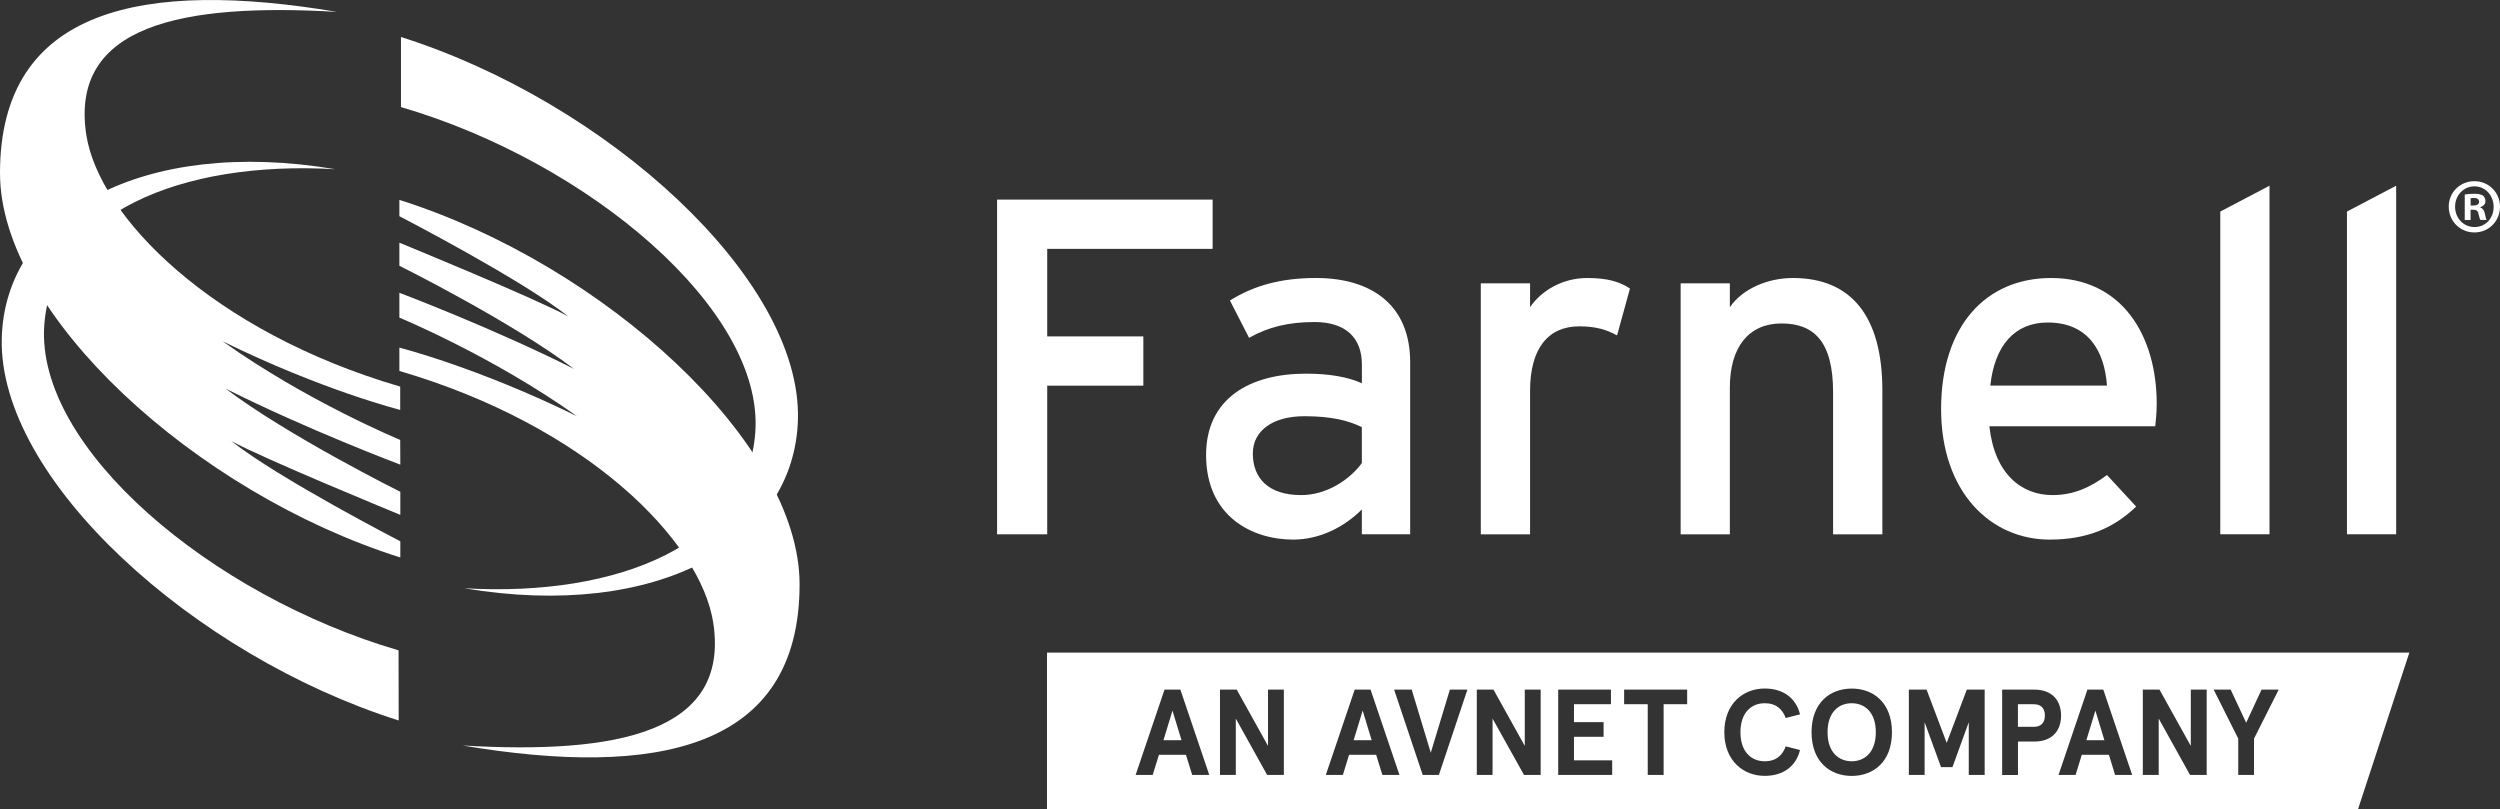 <?xml version="1.0" encoding="UTF-8"?>
<svg id="Calque_2" data-name="Calque 2" xmlns="http://www.w3.org/2000/svg" viewBox="0 0 424.72 137.5">
  <rect x="0" y="0" width="424.72" height="137.5" fill="#333333" stroke="none"/>
  <defs>
    <style>
      .cls-1, .cls-2 {
        fill: #fff;
      }

      .cls-2 {
        fill-rule: evenodd;
      }
    </style>
  </defs>
  <g id="Calque_2-2" data-name="Calque 2">
    <g id="Calque_1-2" data-name="Calque 1-2">
      <g>
        <g id="farnell-logo">
          <g>
            <polyline class="cls-1" points="177.91 42.28 177.91 57.15 194.24 57.15 194.24 65.52 177.91 65.52 177.91 90.77 169.39 90.77 169.39 33.91 206.01 33.91 206.01 42.28 177.91 42.28"/>
            <path class="cls-1" d="M231.36,72.57c-2.27-1.13-5.2-1.86-9.75-1.86-5.36,0-8.77,2.44-8.77,6.34,0,4.22,2.68,7.06,8.21,7.06,4.47,0,8.36-2.76,10.31-5.44v-6.1ZM231.36,90.78v-4.23c-2.92,2.92-7.06,5.12-11.68,5.12-6.91,0-14.78-3.9-14.78-14.38,0-9.5,7.3-13.81,16.97-13.81,3.98,0,7.15.57,9.5,1.63v-3.17c0-4.63-2.84-7.23-8.04-7.23-4.38,0-7.79.81-11.13,2.68l-3.25-6.34c4.06-2.52,8.61-3.82,14.62-3.82,9.5,0,16,4.63,16,14.3v29.24h-8.21Z"/>
            <path class="cls-1" d="M274.72,56.98c-1.79-.98-3.66-1.54-6.42-1.54-5.28,0-8.36,3.74-8.36,10.97v24.37h-8.37v-42.65h8.37v4.06c1.94-2.85,5.52-4.96,9.74-4.96,3.42,0,5.53.65,7.23,1.79l-2.19,7.96"/>
            <path class="cls-1" d="M311.42,90.77v-24.13c0-8.61-3.24-11.69-8.77-11.69s-8.77,3.98-8.77,10.89v24.94h-8.36v-42.65h8.36v4.06c2.11-3.08,6.33-4.96,10.72-4.96,9.91,0,15.19,6.5,15.19,19.1v24.45h-8.37"/>
            <path class="cls-1" d="M347.88,54.79c-5.6,0-9.02,3.9-9.75,10.72h19.82c-.41-5.85-3.17-10.72-10.07-10.72h0ZM366.15,72.42h-28.18c.9,8.2,5.53,11.69,10.73,11.69,3.57,0,6.41-1.3,9.25-3.41l4.96,5.36c-3.74,3.58-8.21,5.61-14.71,5.61-9.99,0-18.43-8.04-18.43-22.18s7.63-22.26,18.68-22.26c12.1,0,17.95,9.84,17.95,21.37,0,1.55-.16,2.92-.25,3.82h0Z"/>
            <polyline class="cls-1" points="377.2 90.77 377.2 35.94 385.56 31.55 385.56 90.77 377.2 90.77"/>
            <polyline class="cls-1" points="398.72 90.77 398.72 35.94 407.08 31.55 407.08 90.77 398.72 90.77"/>
            <path class="cls-1" d="M67.72,110.49C35.89,101.19,6.06,76.08,7.52,55.27c1.32-18.93,23.18-28.06,49.47-26.52C24.25,23.24.83,36.31.3,57.47c-.61,23.94,32.62,53.92,67.43,64.93l-.02-11.9"/>
          </g>
          <path class="cls-1" d="M68.01,91.96s-20.69-10.67-28.72-17.04c5.29,2.94,28.72,12.55,28.72,12.55v-3.92s-19.12-9.51-29.7-17.54c13.81,6.95,29.7,12.93,29.7,12.93l-.02-4.2s-15.87-6.56-30.17-16.76c16.95,8.33,30.17,11.66,30.17,11.66v-3.96c-31.83-9.31-51.24-28.84-53.35-42.9C11.9,4.24,30.98.48,57.26,2.02,24.52-3.48,0,1.19,0,29.42c0,23.95,33.19,54.3,68.01,65.29v-2.75"/>
          <path class="cls-1" d="M68.12,18.19c31.84,9.31,61.67,34.42,60.2,55.22-1.33,18.94-23.16,28.06-49.46,26.53,32.75,5.49,56.16-7.56,56.7-28.73.6-23.94-32.62-53.91-67.44-64.92v11.89"/>
          <path class="cls-1" d="M67.85,36.73s20.68,10.68,28.71,17.04c-5.29-2.95-28.71-12.54-28.71-12.54v3.92s19.1,9.5,29.68,17.53c-13.81-6.95-29.68-12.94-29.68-12.94v4.22s15.87,6.56,30.17,16.75c-16.94-8.32-30.17-11.65-30.17-11.65v3.96c31.83,9.31,51.24,28.84,53.34,42.89,2.76,18.53-16.32,22.29-42.6,20.74,32.74,5.5,57.25.85,57.25-27.39,0-23.95-33.2-54.3-67.99-65.3v2.76"/>
          <g>
            <path class="cls-1" d="M345.49,119.63h-2.67v3.85h2.67c1.18,0,1.91-.6,1.91-1.92,0-1.32-.73-1.92-1.91-1.92Z"/>
            <polygon class="cls-1" points="354.45 125.75 357.51 125.75 355.98 120.72 354.45 125.75"/>
            <path class="cls-1" d="M314.58,119.47c-2.18,0-4.1,1.49-4.1,4.93s1.93,4.93,4.1,4.93,4.1-1.49,4.1-4.93-1.92-4.93-4.1-4.93Z"/>
            <polygon class="cls-1" points="229.97 125.75 233.03 125.75 231.5 120.72 229.97 125.75"/>
            <path class="cls-1" d="M177.87,110.87v26.63h222.72l8.73-26.63h-231.45ZM202.54,131.65l-1.06-3.42h-4.59l-1.06,3.42h-2.9l4.91-14.5h2.69l4.91,14.5h-2.9ZM218.11,131.65h-2.84l-5.32-9.57v9.57h-2.69v-14.5h2.84l5.32,9.57v-9.57h2.69v14.5ZM234.85,131.65l-1.06-3.42h-4.6l-1.05,3.42h-2.9l4.91-14.5h2.69l4.91,14.5h-2.9ZM244.45,131.65h-2.75l-4.86-14.5h2.99l3.24,10.73,3.25-10.73h2.98l-4.85,14.5ZM261.74,131.65h-2.83l-5.34-9.57v9.57h-2.68v-14.5h2.83l5.32,9.57v-9.57h2.7v14.5ZM273.89,131.65h-9.17v-14.5h8.96v2.49h-6.28v3.04h5.03v2.49h-5.03v4h6.49v2.48ZM286.63,119.64h-4v12.01h-2.7v-12.01h-4.01v-2.49h10.71v2.49ZM299.8,129.33c2.01,0,3.02-1.06,3.58-2.53l2.42.62c-.68,2.78-2.86,4.39-6,4.39-3.62,0-6.86-2.57-6.86-7.42s3.23-7.42,6.86-7.42c3.15,0,5.32,1.62,6,4.39l-2.42.62v.02c-.56-1.47-1.58-2.53-3.58-2.53-2.24,0-4.12,1.57-4.12,4.93s1.88,4.93,4.12,4.93ZM314.59,131.82c-3.66,0-6.83-2.38-6.83-7.42s3.17-7.42,6.83-7.42,6.83,2.38,6.83,7.42-3.17,7.42-6.83,7.42ZM337.17,131.65h-2.7v-8.95l-2.77,7.63h-1.94l-2.79-7.63v8.95h-2.68v-14.5h3.01l3.42,9.06,3.42-9.06h3.03v14.5ZM345.61,125.98h-2.78v5.68h-2.69v-14.5h5.47c3.07,0,4.54,1.88,4.54,4.41s-1.47,4.41-4.54,4.41ZM359.33,131.65l-1.05-3.42h-4.61l-1.05,3.42h-2.9l4.91-14.5h2.69l4.91,14.5h-2.9ZM374.89,131.65h-2.83l-5.32-9.57v9.57h-2.7v-14.5h2.83l5.32,9.57v-9.57h2.7v14.5ZM382.93,125.48v6.17h-2.68v-6.17l-4.18-8.33h2.89l2.64,5.64,2.61-5.64h2.92l-4.2,8.33Z"/>
            <polygon class="cls-1" points="197.66 125.75 200.72 125.75 199.19 120.72 197.66 125.75"/>
          </g>
        </g>
        <g id="Group">
          <path class="cls-2" d="M419.73,34.92h.46c.54,0,.98-.19.98-.63,0-.4-.28-.66-.9-.66-.26,0-.44.03-.54.05v1.24ZM419.71,37.38h-.98v-4.33c.39-.08.93-.13,1.63-.13.8,0,1.16.13,1.47.32.23.18.42.53.42.95,0,.48-.36.84-.88,1v.05c.42.16.65.47.78,1.05.13.66.2.93.31,1.08h-1.06c-.13-.16-.21-.56-.34-1.06-.08-.47-.34-.68-.88-.68h-.46v1.74h-.01ZM417.09,35.11c0,1.93,1.4,3.46,3.31,3.46s3.24-1.53,3.24-3.43-1.37-3.48-3.26-3.48-3.29,1.56-3.29,3.46h0ZM424.72,35.11c0,2.45-1.89,4.38-4.34,4.38s-4.37-1.93-4.37-4.38,1.94-4.33,4.37-4.33,4.34,1.93,4.34,4.33Z"/>
        </g>
      </g>
    </g>
  </g>
</svg>
